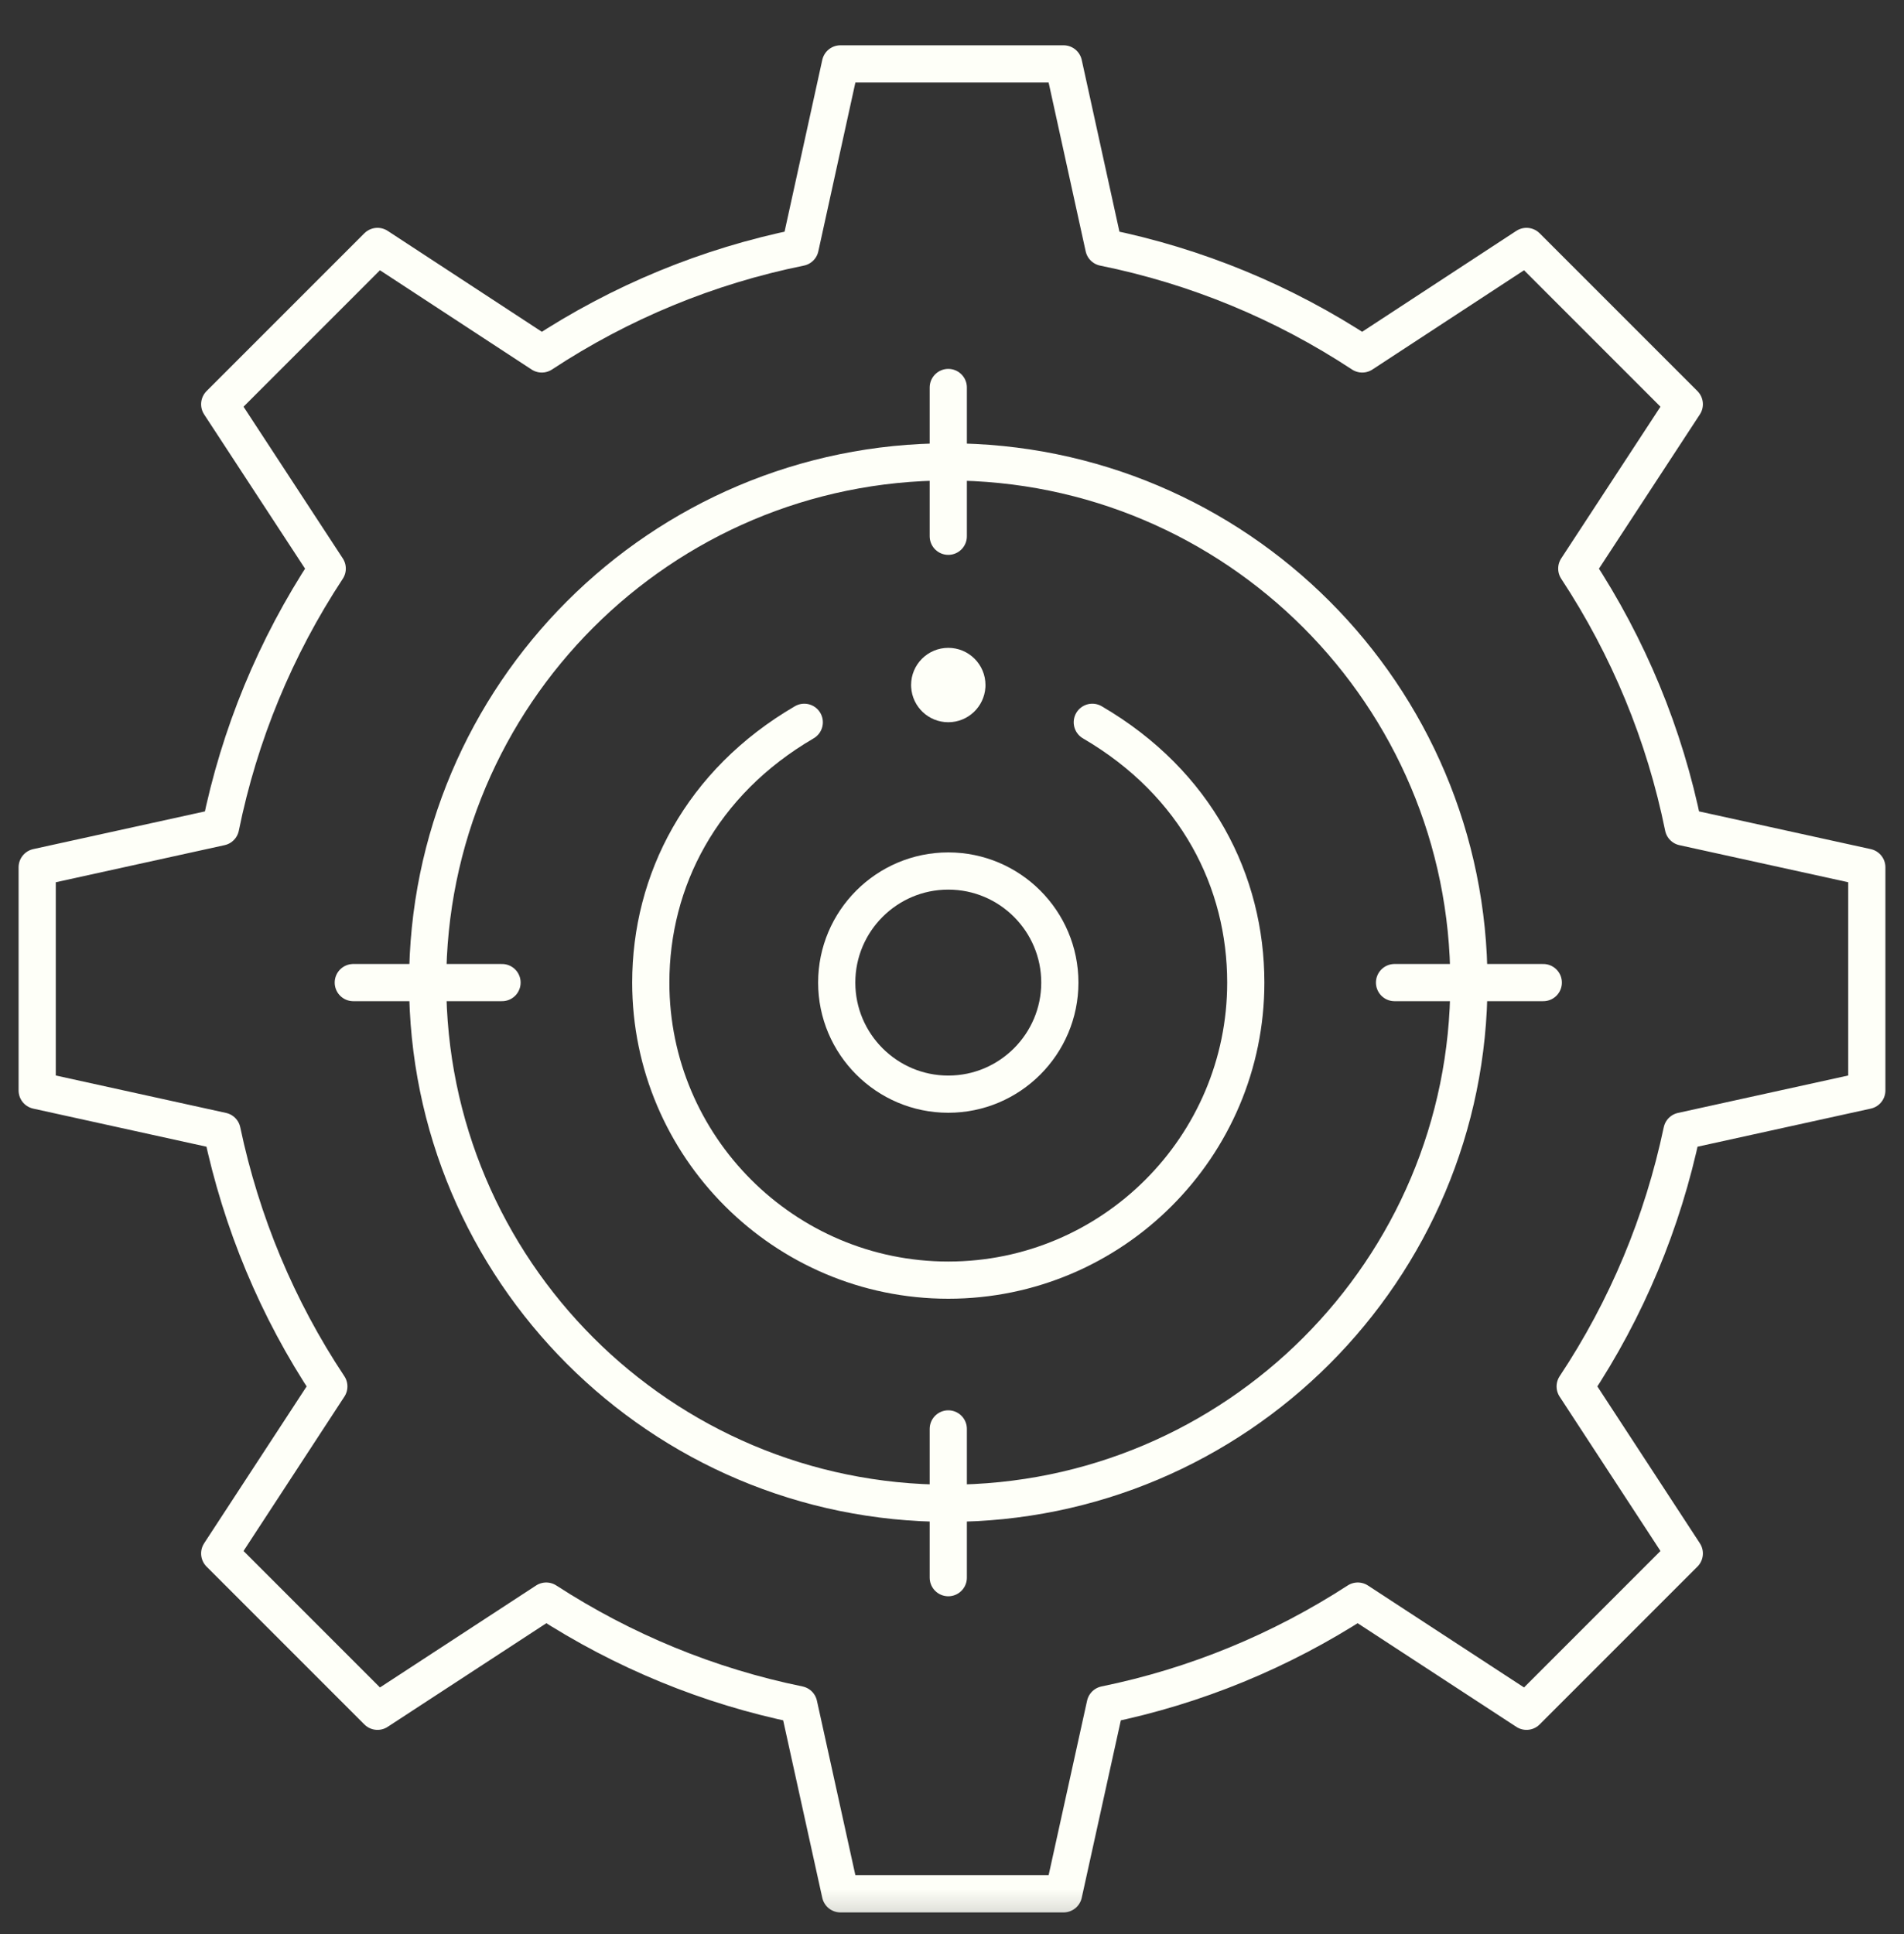 <svg width="64" height="65" viewBox="0 0 64 65" fill="none" xmlns="http://www.w3.org/2000/svg">
<rect x="0" y="0" width="64" height="65" fill="#333333" stroke="none"/>
<g clip-path="url(#clip0_11290_39519)">
<mask id="mask0_11290_39519" style="mask-type:luminance" maskUnits="userSpaceOnUse" x="0" y="0" width="64" height="65">
<path d="M64 0.897H0V64.897H64V0.897Z" fill="white"/>
<path d="M31.875 21.773C31.185 21.773 30.625 22.332 30.625 23.023C30.625 23.049 30.626 23.075 30.628 23.101C30.669 23.755 31.211 24.273 31.875 24.273C32.539 24.273 33.081 23.755 33.123 23.101C33.124 23.075 33.125 23.049 33.125 23.023C33.125 22.332 32.565 21.773 31.875 21.773Z" fill="white"/>
</mask>
<g mask="url(#mask0_11290_39519)">
<mask id="mask1_11290_39519" style="mask-type:luminance" maskUnits="userSpaceOnUse" x="0" y="0" width="64" height="65">
<path d="M0 0.897H64V64.897H0V0.897Z" fill="white"/>
</mask>
<g mask="url(#mask1_11290_39519)">
<path d="M31.875 21.773C31.185 21.773 30.625 22.332 30.625 23.023C30.625 23.049 30.626 23.075 30.628 23.101C30.669 23.755 31.211 24.273 31.875 24.273C32.539 24.273 33.081 23.755 33.123 23.101C33.124 23.075 33.125 23.049 33.125 23.023C33.125 22.332 32.565 21.773 31.875 21.773Z" fill="#FEFFF8"/>
<path d="M14.375 33.023C14.375 42.688 22.21 50.523 31.875 50.523C41.54 50.523 49.375 42.688 49.375 33.023C49.375 23.358 41.54 15.523 31.875 15.523C22.21 15.523 14.375 23.358 14.375 33.023Z" stroke="#FEFFF8" stroke-width="1.25" stroke-linecap="round" stroke-linejoin="round"/>
<path d="M26.849 57.291C23.819 56.671 20.953 55.49 18.36 53.81L12.689 57.513L7.385 52.209L11.053 46.596C9.318 43.985 8.11 41.08 7.464 38.014L1.25 36.648V29.148L7.415 27.794C8.045 24.69 9.259 21.753 10.999 19.109L7.385 13.586L12.689 8.282L18.211 11.896C20.855 10.156 23.793 8.942 26.896 8.314L28.25 2.147H35.75L37.104 8.314C40.208 8.942 43.145 10.156 45.789 11.896L51.311 8.282L56.615 13.586L53.001 19.109C54.741 21.753 55.955 24.69 56.584 27.794L62.75 29.148V36.648L56.536 38.014C55.89 41.08 54.681 43.985 52.947 46.596L56.615 52.209L51.311 57.513L45.64 53.81C43.047 55.49 40.181 56.671 37.151 57.291L35.75 63.648H28.25L26.849 57.291Z" stroke="#FEFFF8" stroke-width="1.25" stroke-linecap="round" stroke-linejoin="round"/>
<path d="M31.875 36.773C29.808 36.773 28.125 35.09 28.125 33.023C28.125 30.955 29.808 29.273 31.875 29.273C33.943 29.273 35.625 30.955 35.625 33.023C35.625 35.09 33.943 36.773 31.875 36.773Z" stroke="#FEFFF8" stroke-width="1.25" stroke-linecap="round" stroke-linejoin="round"/>
<path d="M36.716 24.275C40.233 26.327 41.875 29.637 41.875 33.023C41.875 38.536 37.389 43.023 31.875 43.023C26.361 43.023 21.875 38.536 21.875 33.023C21.875 29.597 23.571 26.295 27.034 24.275" stroke="#FEFFF8" stroke-width="1.25" stroke-linecap="round" stroke-linejoin="round"/>
<path d="M31.875 13.023V18.023" stroke="#FEFFF8" stroke-width="1.25" stroke-linecap="round" stroke-linejoin="round"/>
<path d="M31.875 48.023V53.023" stroke="#FEFFF8" stroke-width="1.25" stroke-linecap="round" stroke-linejoin="round"/>
<path d="M46.875 33.023H51.875" stroke="#FEFFF8" stroke-width="1.25" stroke-linecap="round" stroke-linejoin="round"/>
<path d="M11.875 33.023H16.875" stroke="#FEFFF8" stroke-width="1.25" stroke-linecap="round" stroke-linejoin="round"/>
</g>
</g>
</g>
<defs>
<clipPath id="clip0_11290_39519">
<rect width="64" height="64" fill="white" transform="translate(0 0.897)"/>
</clipPath>
</defs>
</svg>
